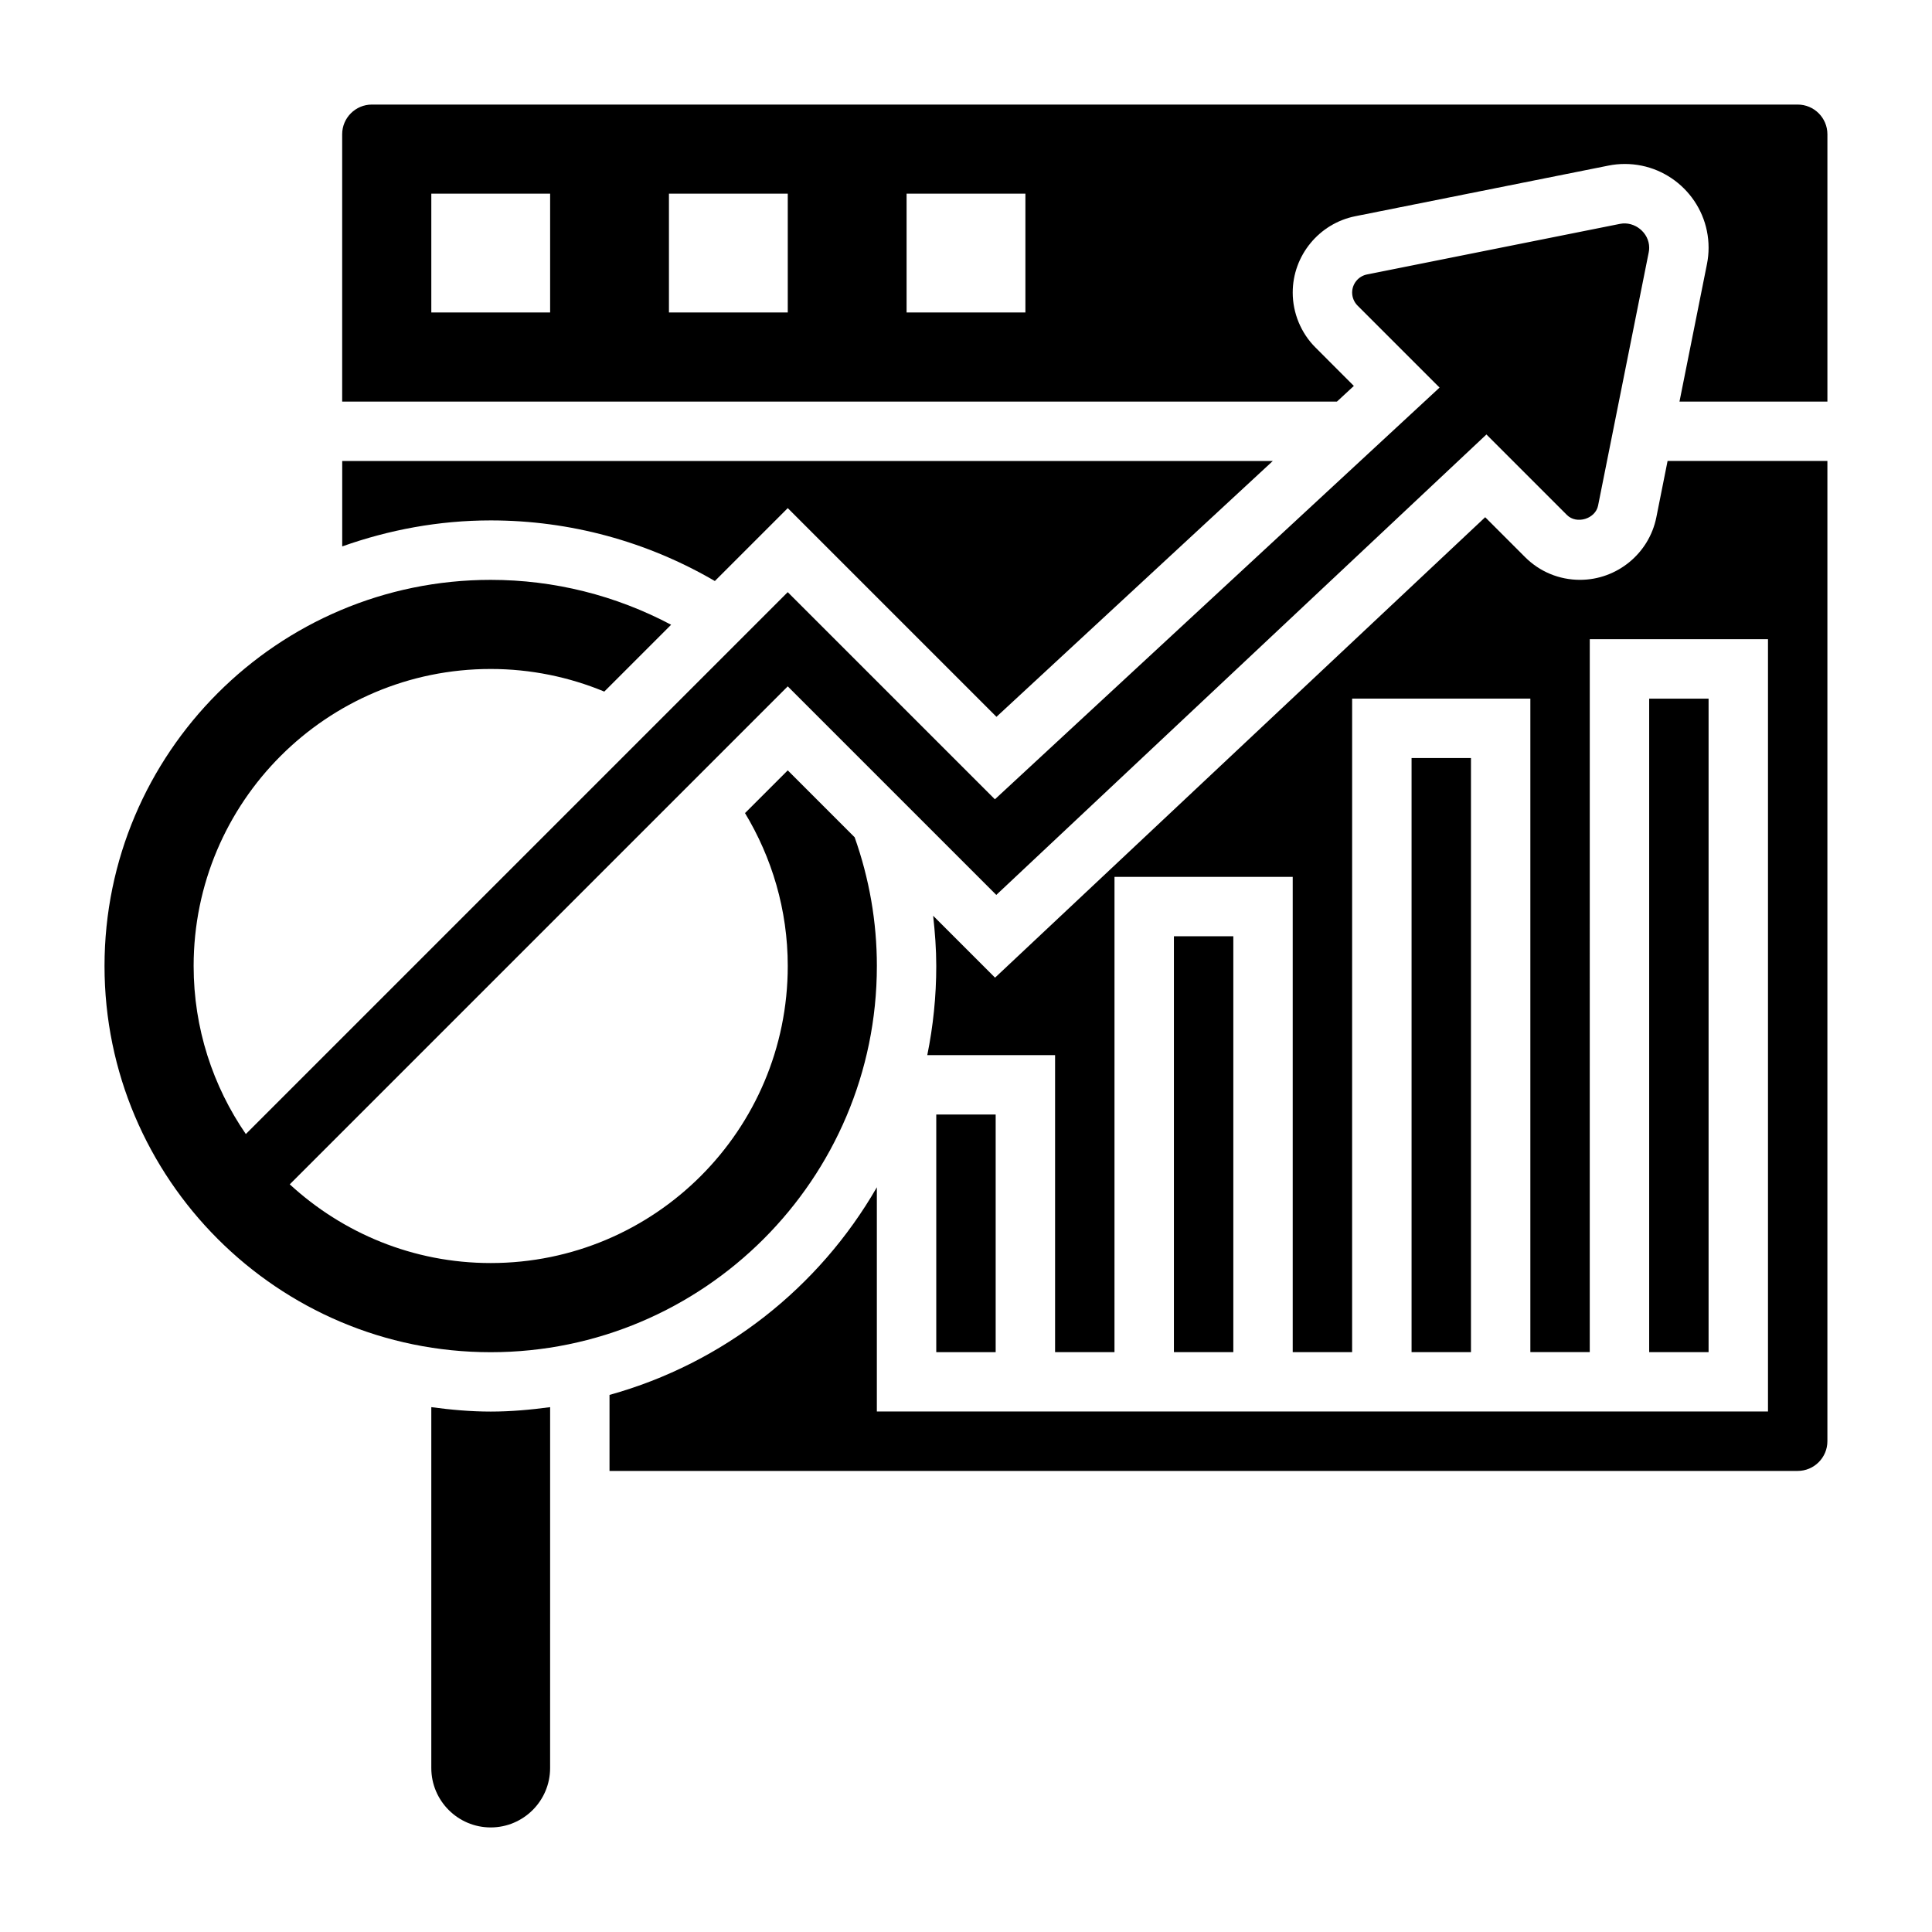 <?xml version="1.0" encoding="UTF-8"?>
<!-- Uploaded to: ICON Repo, www.iconrepo.com, Generator: ICON Repo Mixer Tools -->
<svg fill="#000000" width="800px" height="800px" version="1.1" viewBox="144 144 512 512" xmlns="http://www.w3.org/2000/svg">
 <g>
  <path d="m455.1 392.12h15.742v110.21h-15.742z"/>
  <path d="m392.12 439.36h15.742v62.977h-15.742z"/>
  <path d="m258.3 516.91v95.637c0 8.684 7.062 15.742 15.742 15.742 8.684 0 15.742-7.062 15.742-15.742l0.004-95.637c-5.164 0.691-10.391 1.172-15.742 1.172-5.356 0-10.582-0.48-15.746-1.172z"/>
  <path d="m376.38 400c0-11.73-2.016-23.184-5.887-34.109l-17.73-17.738-11.297 11.297-0.094-0.078c7.18 11.871 11.391 25.742 11.391 40.629 0 43.477-35.242 78.719-78.719 78.719-20.562 0-39.227-7.949-53.254-20.859l131.97-131.97 55.27 55.27 129.89-122.02 21.34 21.34c2.551 2.551 7.543 1.031 8.25-2.496l13.414-67.078c0.09-0.406 0.129-0.832 0.129-1.258 0-3.992-3.871-7.086-7.715-6.328l-67.078 13.414c-2.273 0.457-3.926 2.473-3.926 4.793 0 1.289 0.52 2.543 1.434 3.457l21.734 21.727-117.84 109.11-54.902-54.898-143.61 143.61c-8.707-12.668-13.832-27.992-13.832-44.531 0-43.477 35.242-78.719 78.719-78.719 10.668 0 20.828 2.148 30.109 5.992l17.711-17.711c-14.668-7.773-31.004-11.898-47.816-11.898-56.426 0-102.34 45.906-102.34 102.34 0 56.426 45.91 102.34 102.34 102.34s102.34-45.91 102.34-102.34z"/>
  <path d="m333.44 297.98 19.324-19.324 55.309 55.309 73.227-67.793h-246.61v22.633c12.332-4.379 25.543-6.891 39.359-6.891 21.016 0 41.398 5.574 59.395 16.066z"/>
  <path d="m582.95 281.08c-1.922 9.605-10.43 16.582-20.23 16.582-5.512 0-10.684-2.141-14.586-6.047l-10.547-10.547-129.89 122.02-16.406-16.406c0.492 4.406 0.828 8.84 0.828 13.32 0 8.086-0.828 15.98-2.379 23.617l33.867-0.004v78.719h15.742l0.004-125.95h47.23v125.95h15.742l0.004-173.19h47.23v173.18h15.742l0.004-188.93h47.23v204.67h-236.16v-59.426c-15.312 26.598-40.645 46.648-70.848 55.027v20.145h314.88c4.344 0 7.871-3.535 7.871-7.871v-259.78h-42.352z"/>
  <path d="m518.08 344.89h15.742v157.44h-15.742z"/>
  <path d="m581.05 329.15h15.742v173.18h-15.742z"/>
  <path d="m620.41 171.71h-377.86c-4.344 0-7.871 3.535-7.871 7.871v70.848h263.62l4.488-4.156-10.156-10.164c-3.852-3.832-6.047-9.145-6.047-14.578 0-9.801 6.977-18.301 16.578-20.23l67.078-13.414c1.434-0.293 2.898-0.434 4.363-0.434 12.23 0 22.191 9.957 22.191 22.199 0 1.457-0.148 2.914-0.434 4.344l-7.281 36.434h39.203v-70.848c0-4.336-3.527-7.871-7.875-7.871zm-330.62 55.102h-31.488v-31.488h31.488zm62.977 0h-31.488v-31.488h31.488zm62.977 0h-31.488v-31.488h31.488z"/>
 </g>
</svg>